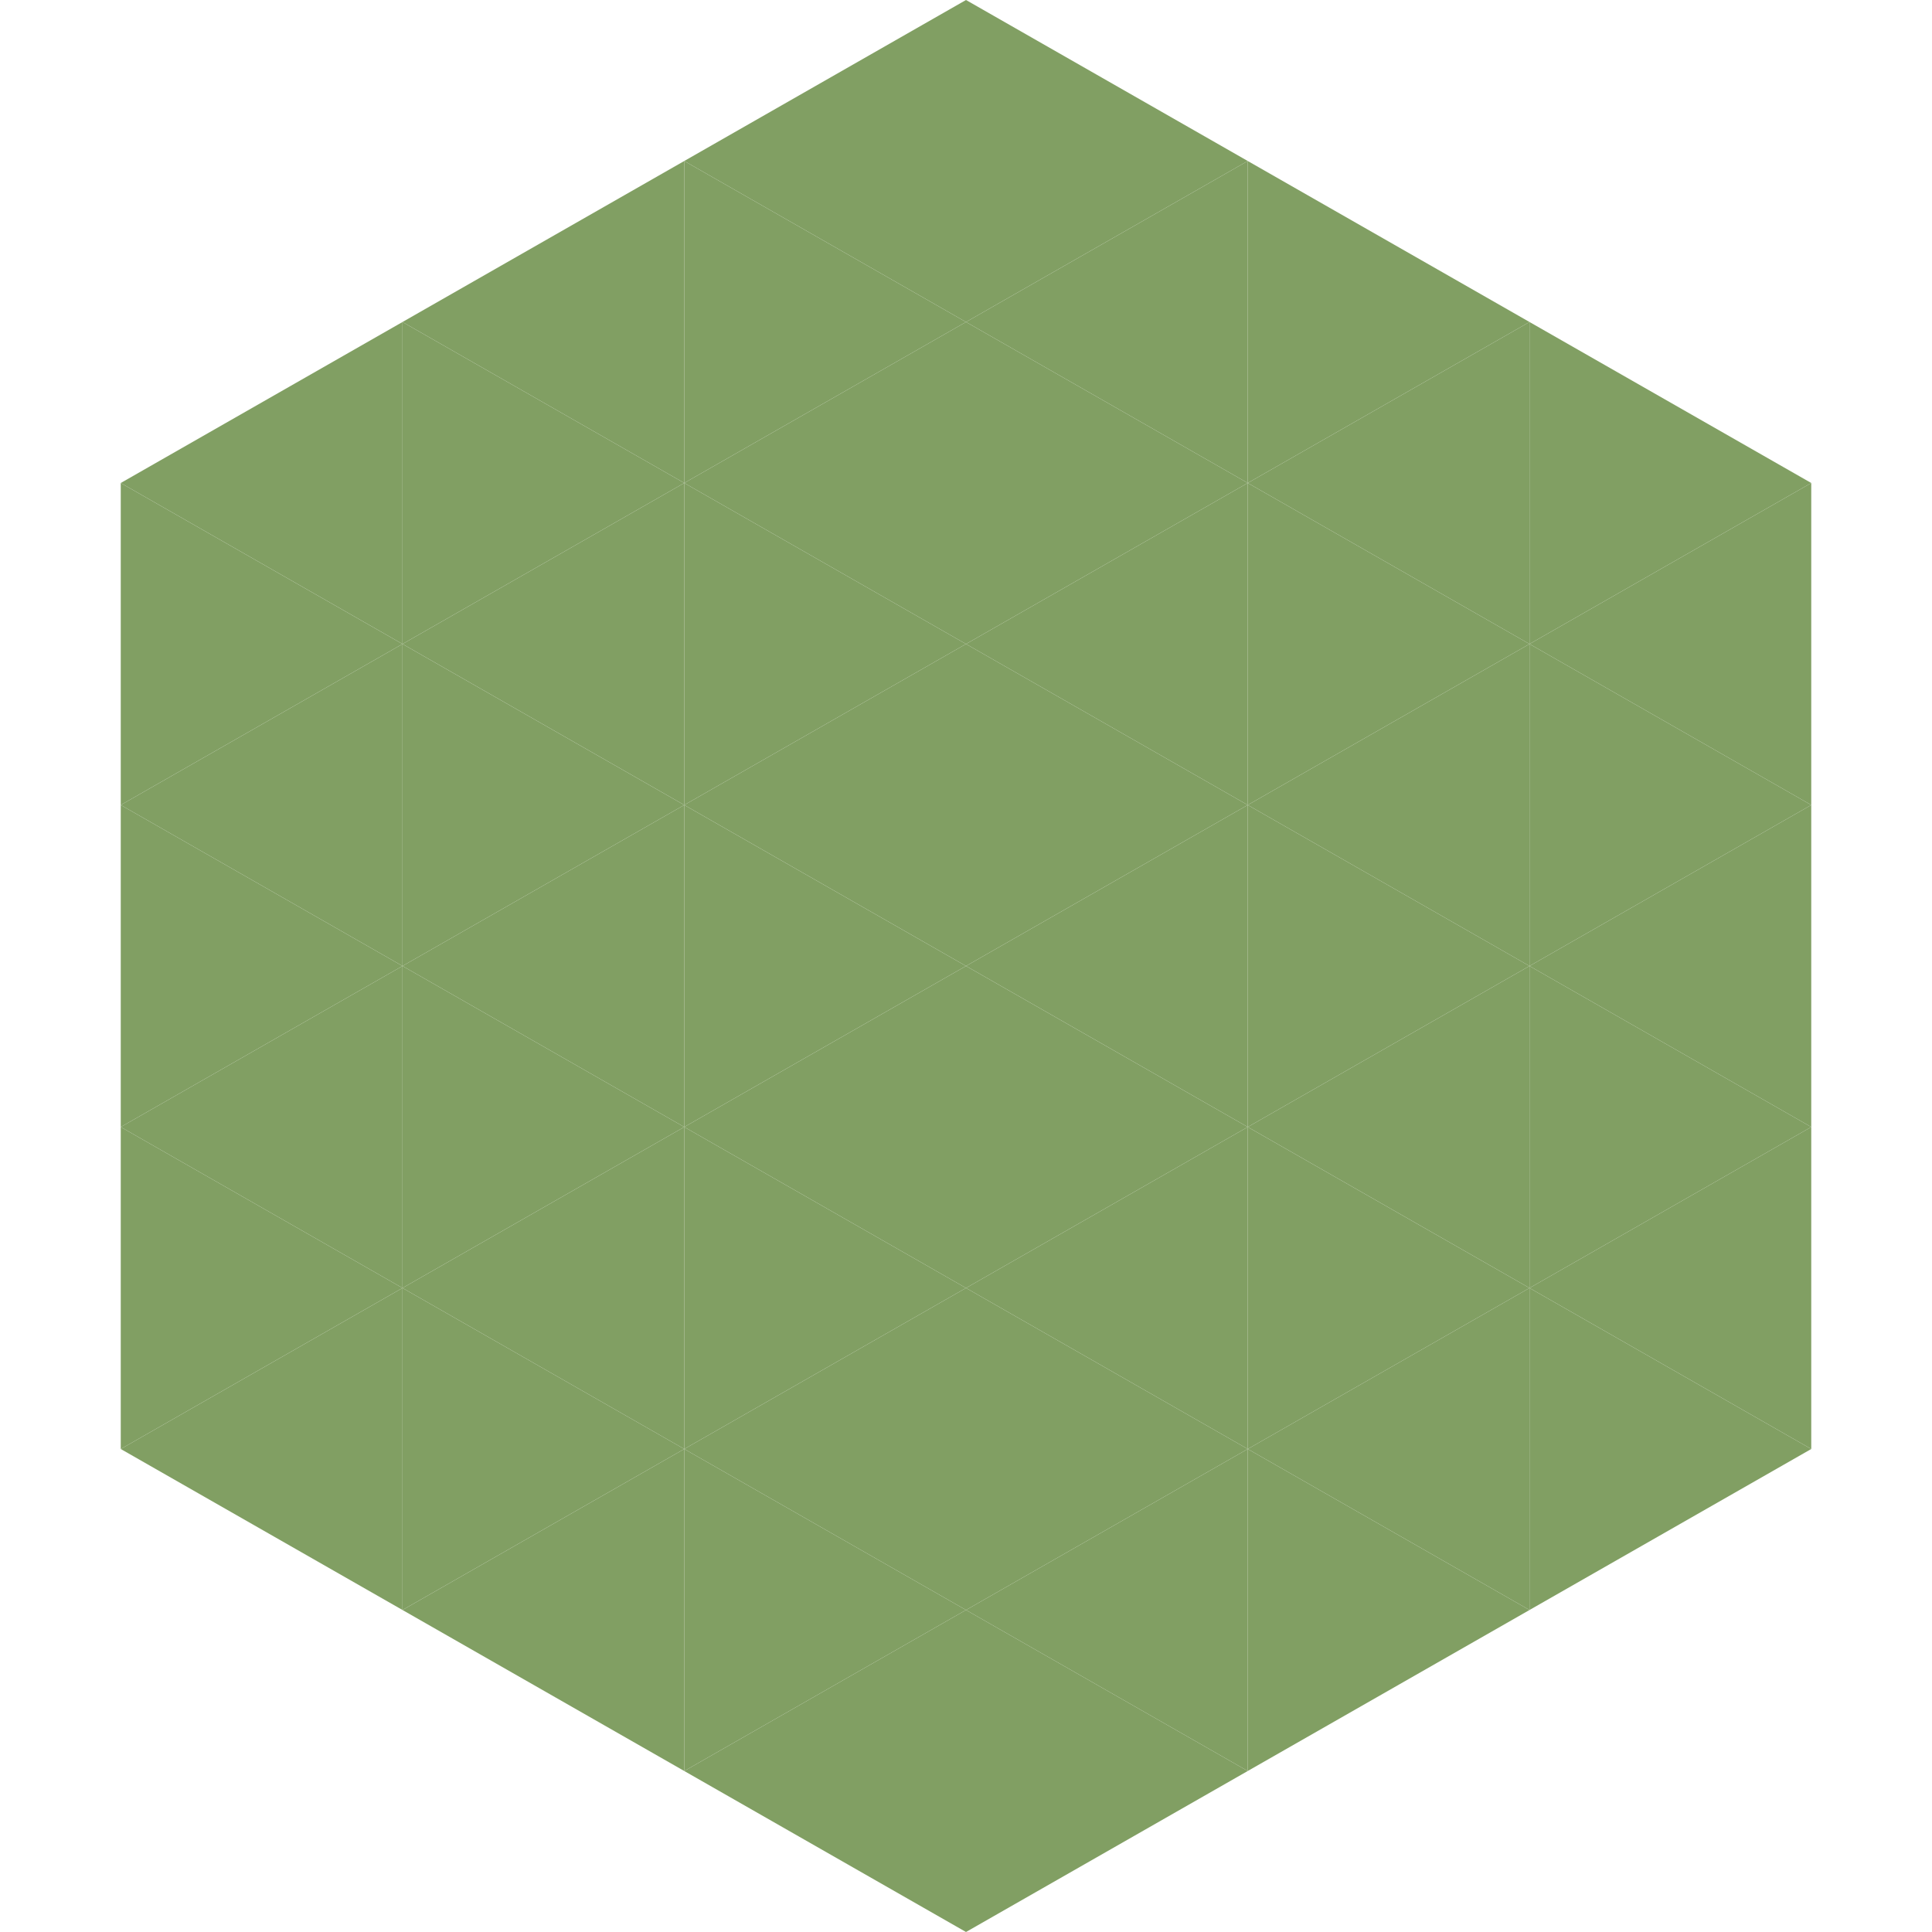 <?xml version="1.0"?>
<!-- Generated by SVGo -->
<svg width="240" height="240"
     xmlns="http://www.w3.org/2000/svg"
     xmlns:xlink="http://www.w3.org/1999/xlink">
<polygon points="50,40 15,60 50,80" style="fill:rgb(129,159,99)" />
<polygon points="190,40 225,60 190,80" style="fill:rgb(129,159,99)" />
<polygon points="15,60 50,80 15,100" style="fill:rgb(129,159,99)" />
<polygon points="225,60 190,80 225,100" style="fill:rgb(129,159,99)" />
<polygon points="50,80 15,100 50,120" style="fill:rgb(129,159,99)" />
<polygon points="190,80 225,100 190,120" style="fill:rgb(129,159,99)" />
<polygon points="15,100 50,120 15,140" style="fill:rgb(129,159,99)" />
<polygon points="225,100 190,120 225,140" style="fill:rgb(129,159,99)" />
<polygon points="50,120 15,140 50,160" style="fill:rgb(129,159,99)" />
<polygon points="190,120 225,140 190,160" style="fill:rgb(129,159,99)" />
<polygon points="15,140 50,160 15,180" style="fill:rgb(129,159,99)" />
<polygon points="225,140 190,160 225,180" style="fill:rgb(129,159,99)" />
<polygon points="50,160 15,180 50,200" style="fill:rgb(129,159,99)" />
<polygon points="190,160 225,180 190,200" style="fill:rgb(129,159,99)" />
<polygon points="15,180 50,200 15,220" style="fill:rgb(255,255,255); fill-opacity:0" />
<polygon points="225,180 190,200 225,220" style="fill:rgb(255,255,255); fill-opacity:0" />
<polygon points="50,0 85,20 50,40" style="fill:rgb(255,255,255); fill-opacity:0" />
<polygon points="190,0 155,20 190,40" style="fill:rgb(255,255,255); fill-opacity:0" />
<polygon points="85,20 50,40 85,60" style="fill:rgb(129,159,99)" />
<polygon points="155,20 190,40 155,60" style="fill:rgb(129,159,99)" />
<polygon points="50,40 85,60 50,80" style="fill:rgb(129,159,99)" />
<polygon points="190,40 155,60 190,80" style="fill:rgb(129,159,99)" />
<polygon points="85,60 50,80 85,100" style="fill:rgb(129,159,99)" />
<polygon points="155,60 190,80 155,100" style="fill:rgb(129,159,99)" />
<polygon points="50,80 85,100 50,120" style="fill:rgb(129,159,99)" />
<polygon points="190,80 155,100 190,120" style="fill:rgb(129,159,99)" />
<polygon points="85,100 50,120 85,140" style="fill:rgb(129,159,99)" />
<polygon points="155,100 190,120 155,140" style="fill:rgb(129,159,99)" />
<polygon points="50,120 85,140 50,160" style="fill:rgb(129,159,99)" />
<polygon points="190,120 155,140 190,160" style="fill:rgb(129,159,99)" />
<polygon points="85,140 50,160 85,180" style="fill:rgb(129,159,99)" />
<polygon points="155,140 190,160 155,180" style="fill:rgb(129,159,99)" />
<polygon points="50,160 85,180 50,200" style="fill:rgb(129,159,99)" />
<polygon points="190,160 155,180 190,200" style="fill:rgb(129,159,99)" />
<polygon points="85,180 50,200 85,220" style="fill:rgb(129,159,99)" />
<polygon points="155,180 190,200 155,220" style="fill:rgb(129,159,99)" />
<polygon points="120,0 85,20 120,40" style="fill:rgb(129,159,99)" />
<polygon points="120,0 155,20 120,40" style="fill:rgb(129,159,99)" />
<polygon points="85,20 120,40 85,60" style="fill:rgb(129,159,99)" />
<polygon points="155,20 120,40 155,60" style="fill:rgb(129,159,99)" />
<polygon points="120,40 85,60 120,80" style="fill:rgb(129,159,99)" />
<polygon points="120,40 155,60 120,80" style="fill:rgb(129,159,99)" />
<polygon points="85,60 120,80 85,100" style="fill:rgb(129,159,99)" />
<polygon points="155,60 120,80 155,100" style="fill:rgb(129,159,99)" />
<polygon points="120,80 85,100 120,120" style="fill:rgb(129,159,99)" />
<polygon points="120,80 155,100 120,120" style="fill:rgb(129,159,99)" />
<polygon points="85,100 120,120 85,140" style="fill:rgb(129,159,99)" />
<polygon points="155,100 120,120 155,140" style="fill:rgb(129,159,99)" />
<polygon points="120,120 85,140 120,160" style="fill:rgb(129,159,99)" />
<polygon points="120,120 155,140 120,160" style="fill:rgb(129,159,99)" />
<polygon points="85,140 120,160 85,180" style="fill:rgb(129,159,99)" />
<polygon points="155,140 120,160 155,180" style="fill:rgb(129,159,99)" />
<polygon points="120,160 85,180 120,200" style="fill:rgb(129,159,99)" />
<polygon points="120,160 155,180 120,200" style="fill:rgb(129,159,99)" />
<polygon points="85,180 120,200 85,220" style="fill:rgb(129,159,99)" />
<polygon points="155,180 120,200 155,220" style="fill:rgb(129,159,99)" />
<polygon points="120,200 85,220 120,240" style="fill:rgb(129,159,99)" />
<polygon points="120,200 155,220 120,240" style="fill:rgb(129,159,99)" />
<polygon points="85,220 120,240 85,260" style="fill:rgb(255,255,255); fill-opacity:0" />
<polygon points="155,220 120,240 155,260" style="fill:rgb(255,255,255); fill-opacity:0" />
</svg>
